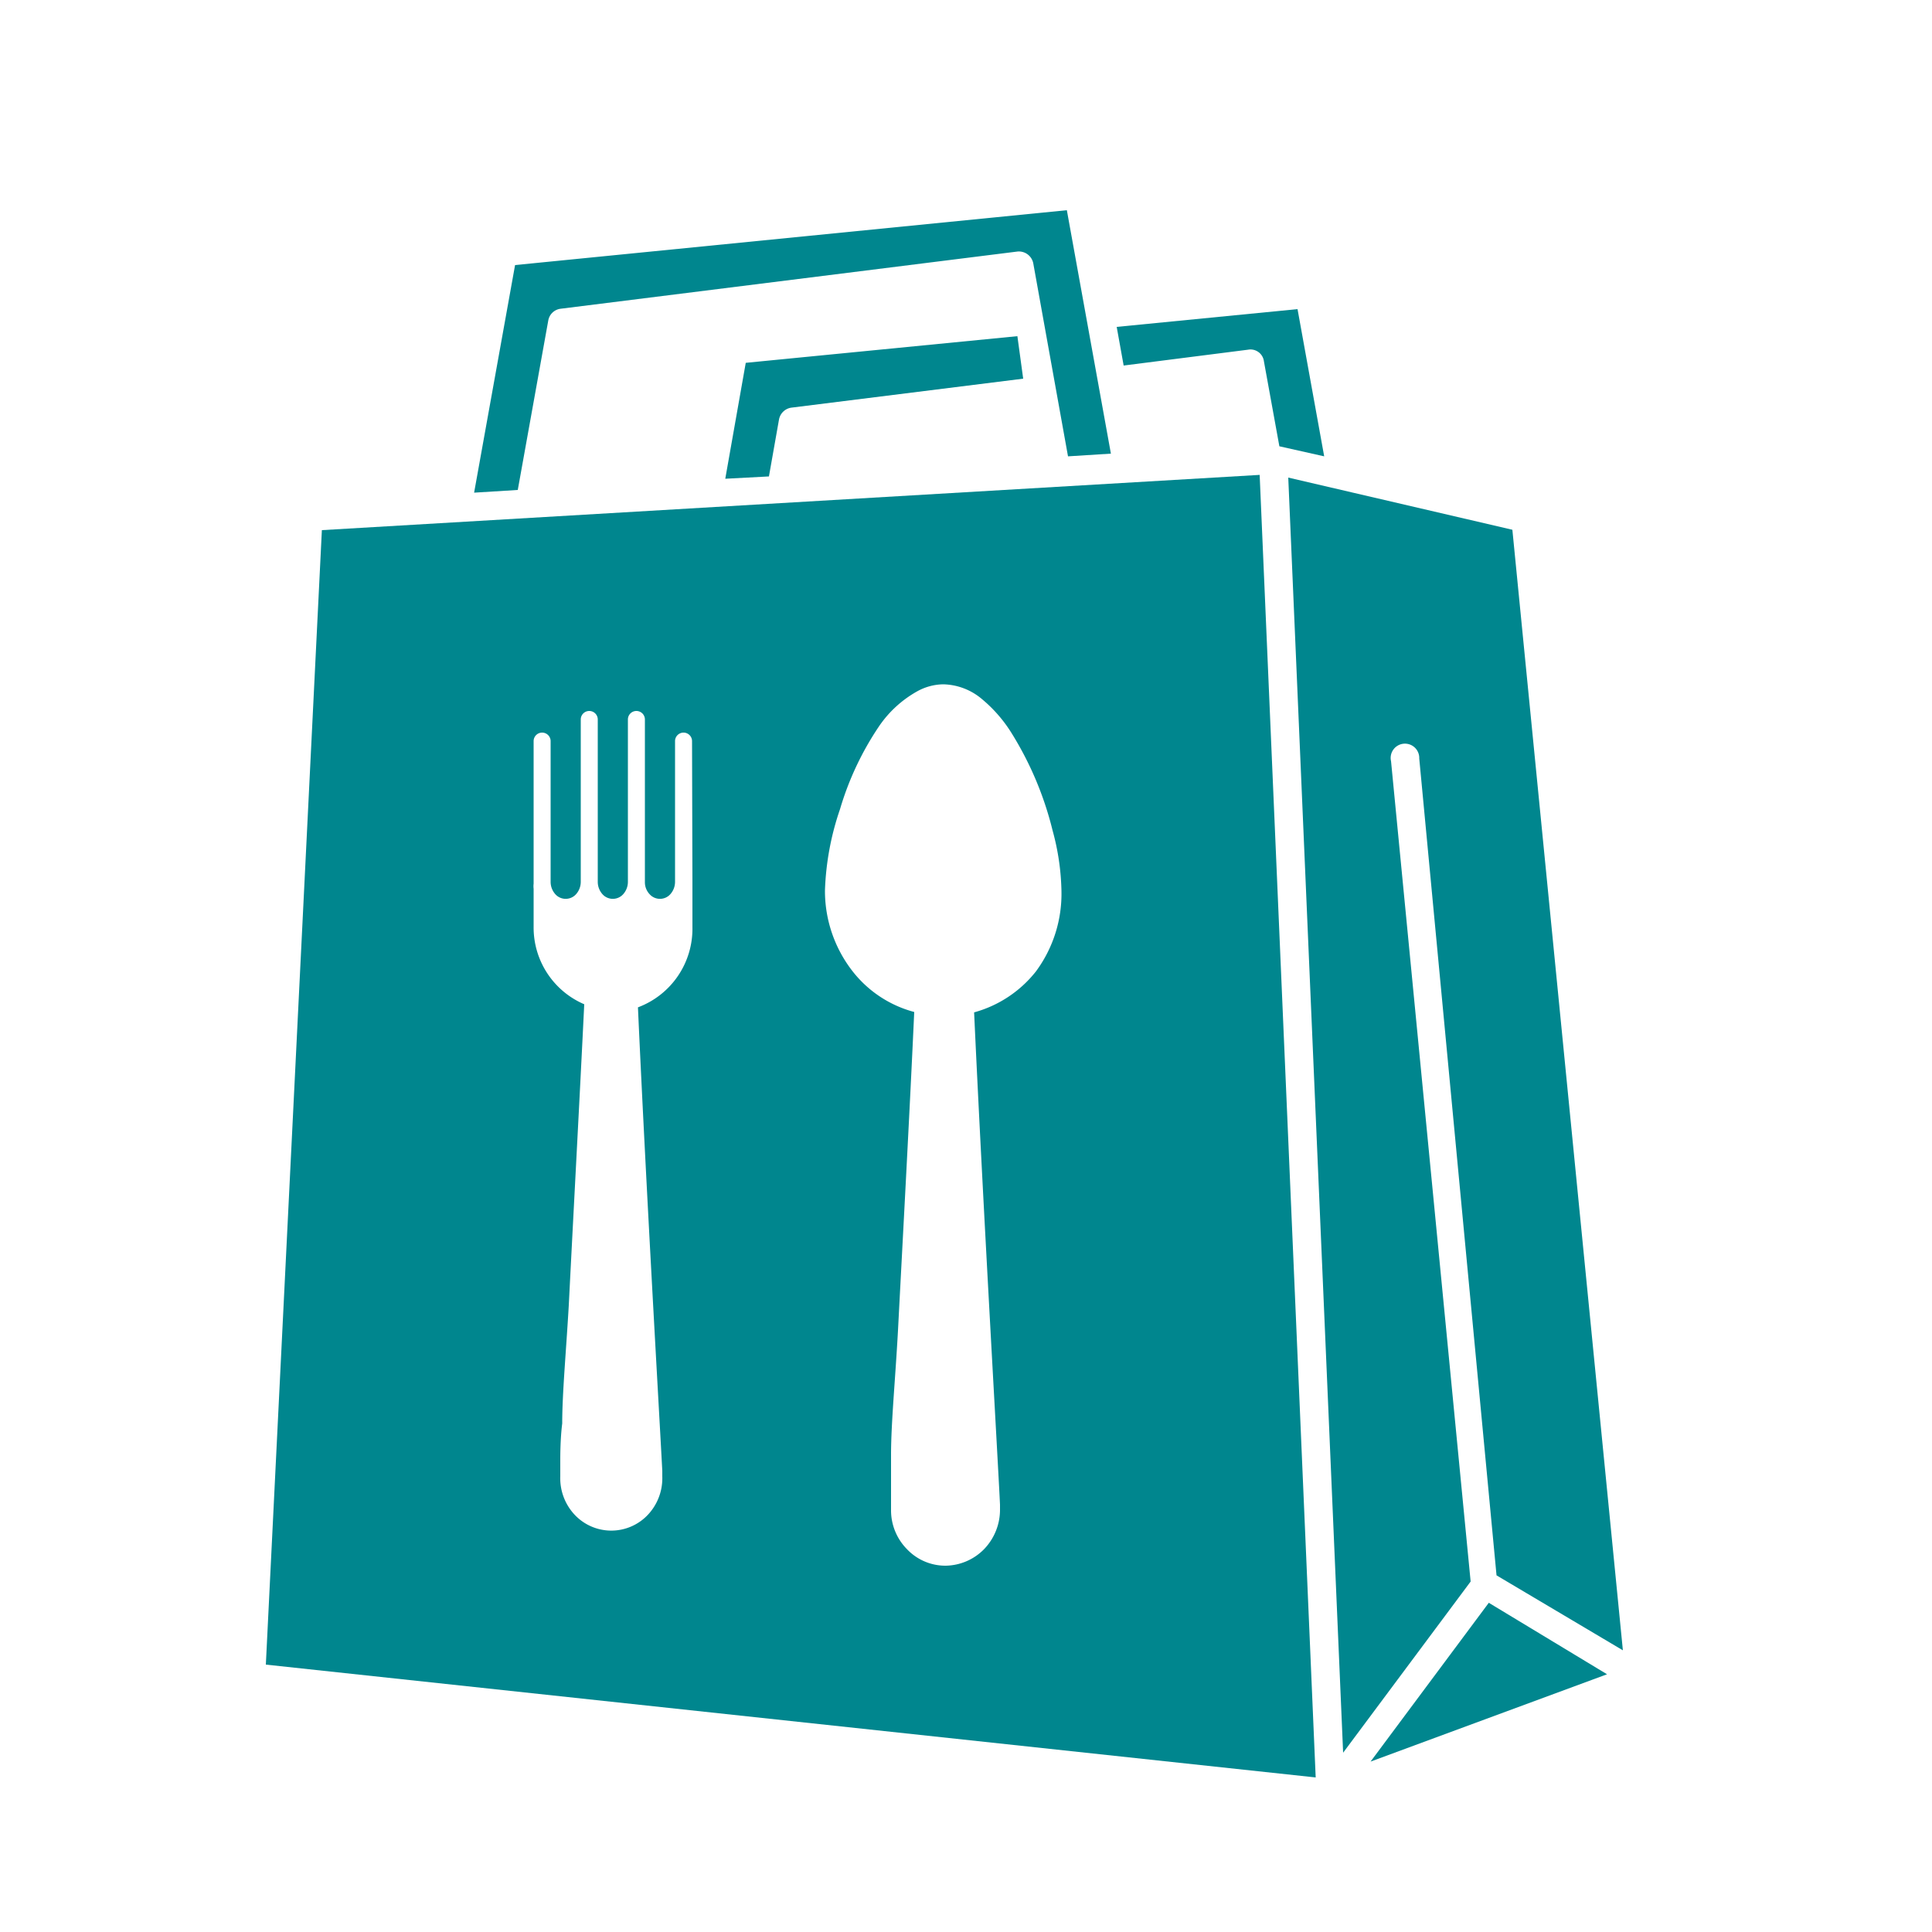 <svg data-name="Layer 1" xmlns="http://www.w3.org/2000/svg" viewBox="0 0 50 50"><path d="M19.3 9.39l-.53 3 1.13-.06.26-1.47a.38.38 0 0 1 .32-.31l6-.75-.15-1.1zm13-.34a.35.35 0 0 1 .41.3l.4 2.2 1.16.26L33.58 8l-4.68.46.18 1z" fill="#00868e"/><path d="M14.19 8.29a.37.37 0 0 1 .32-.3l11.82-1.48a.38.38 0 0 1 .41.3l.9 5 1.11-.07-1.14-6.3-14.28 1.42-1.06 5.89 1.13-.07zm19.15 4.07l1.42 33 3.3-4.43L36 19.7a.37.37 0 1 1 .73-.07l2 21.14L42 42.71l-2.86-29z" fill="#00868e"/><path fill="#00868e" d="M35.47 45.59L41.59 43.33 38.53 41.48 35.47 45.59z"/><path d="M8.33 13.72L6.88 43.08 34.05 46 32.6 12.29zm9.59 9.1V24a2.17 2.17 0 0 1-1.41 2.07c.21 4.67.58 11 .63 12v.14a1.38 1.38 0 0 1-.38 1 1.3 1.3 0 0 1-1.88 0 1.38 1.38 0 0 1-.38-1v-.14-.28c0-.11 0-.56.05-.95 0-.78.1-1.85.17-3.06.12-2.38.28-5.32.4-7.79a2.16 2.16 0 0 1-1.31-2V23a.53.53 0 0 1 0-.13v-3.69a.22.22 0 0 1 .44 0v3.64a.48.48 0 0 0 .12.32.36.36 0 0 0 .54 0 .48.48 0 0 0 .12-.32v-4.2a.22.22 0 1 1 .44 0v4.2a.48.48 0 0 0 .12.32.36.36 0 0 0 .54 0 .48.48 0 0 0 .12-.32v-4.2a.22.22 0 0 1 .22-.22.22.22 0 0 1 .22.22v4.22a.45.45 0 0 0 .12.3.36.36 0 0 0 .54 0 .48.48 0 0 0 .12-.32v-3.64a.22.22 0 0 1 .44 0zm8.89 2.32a3.07 3.07 0 0 1-1.6 1.06c.23 5 .62 11.66.67 12.74v.15a1.47 1.47 0 0 1-.41 1 1.42 1.42 0 0 1-1 .43 1.37 1.37 0 0 1-1-.43 1.43 1.43 0 0 1-.41-1v-.15-.29-1c0-.82.11-1.94.18-3.22.13-2.5.3-5.6.42-8.24a3 3 0 0 1-1.6-1.06 3.38 3.38 0 0 1-.71-2.09 7.2 7.2 0 0 1 .39-2.1 7.75 7.75 0 0 1 1-2.13 2.91 2.91 0 0 1 1-.92 1.43 1.43 0 0 1 .67-.18 1.6 1.6 0 0 1 1 .38 3.64 3.64 0 0 1 .78.9 8.66 8.66 0 0 1 1.05 2.5 6.32 6.32 0 0 1 .23 1.55 3.38 3.38 0 0 1-.66 2.1z" fill="#00868e"/></svg>